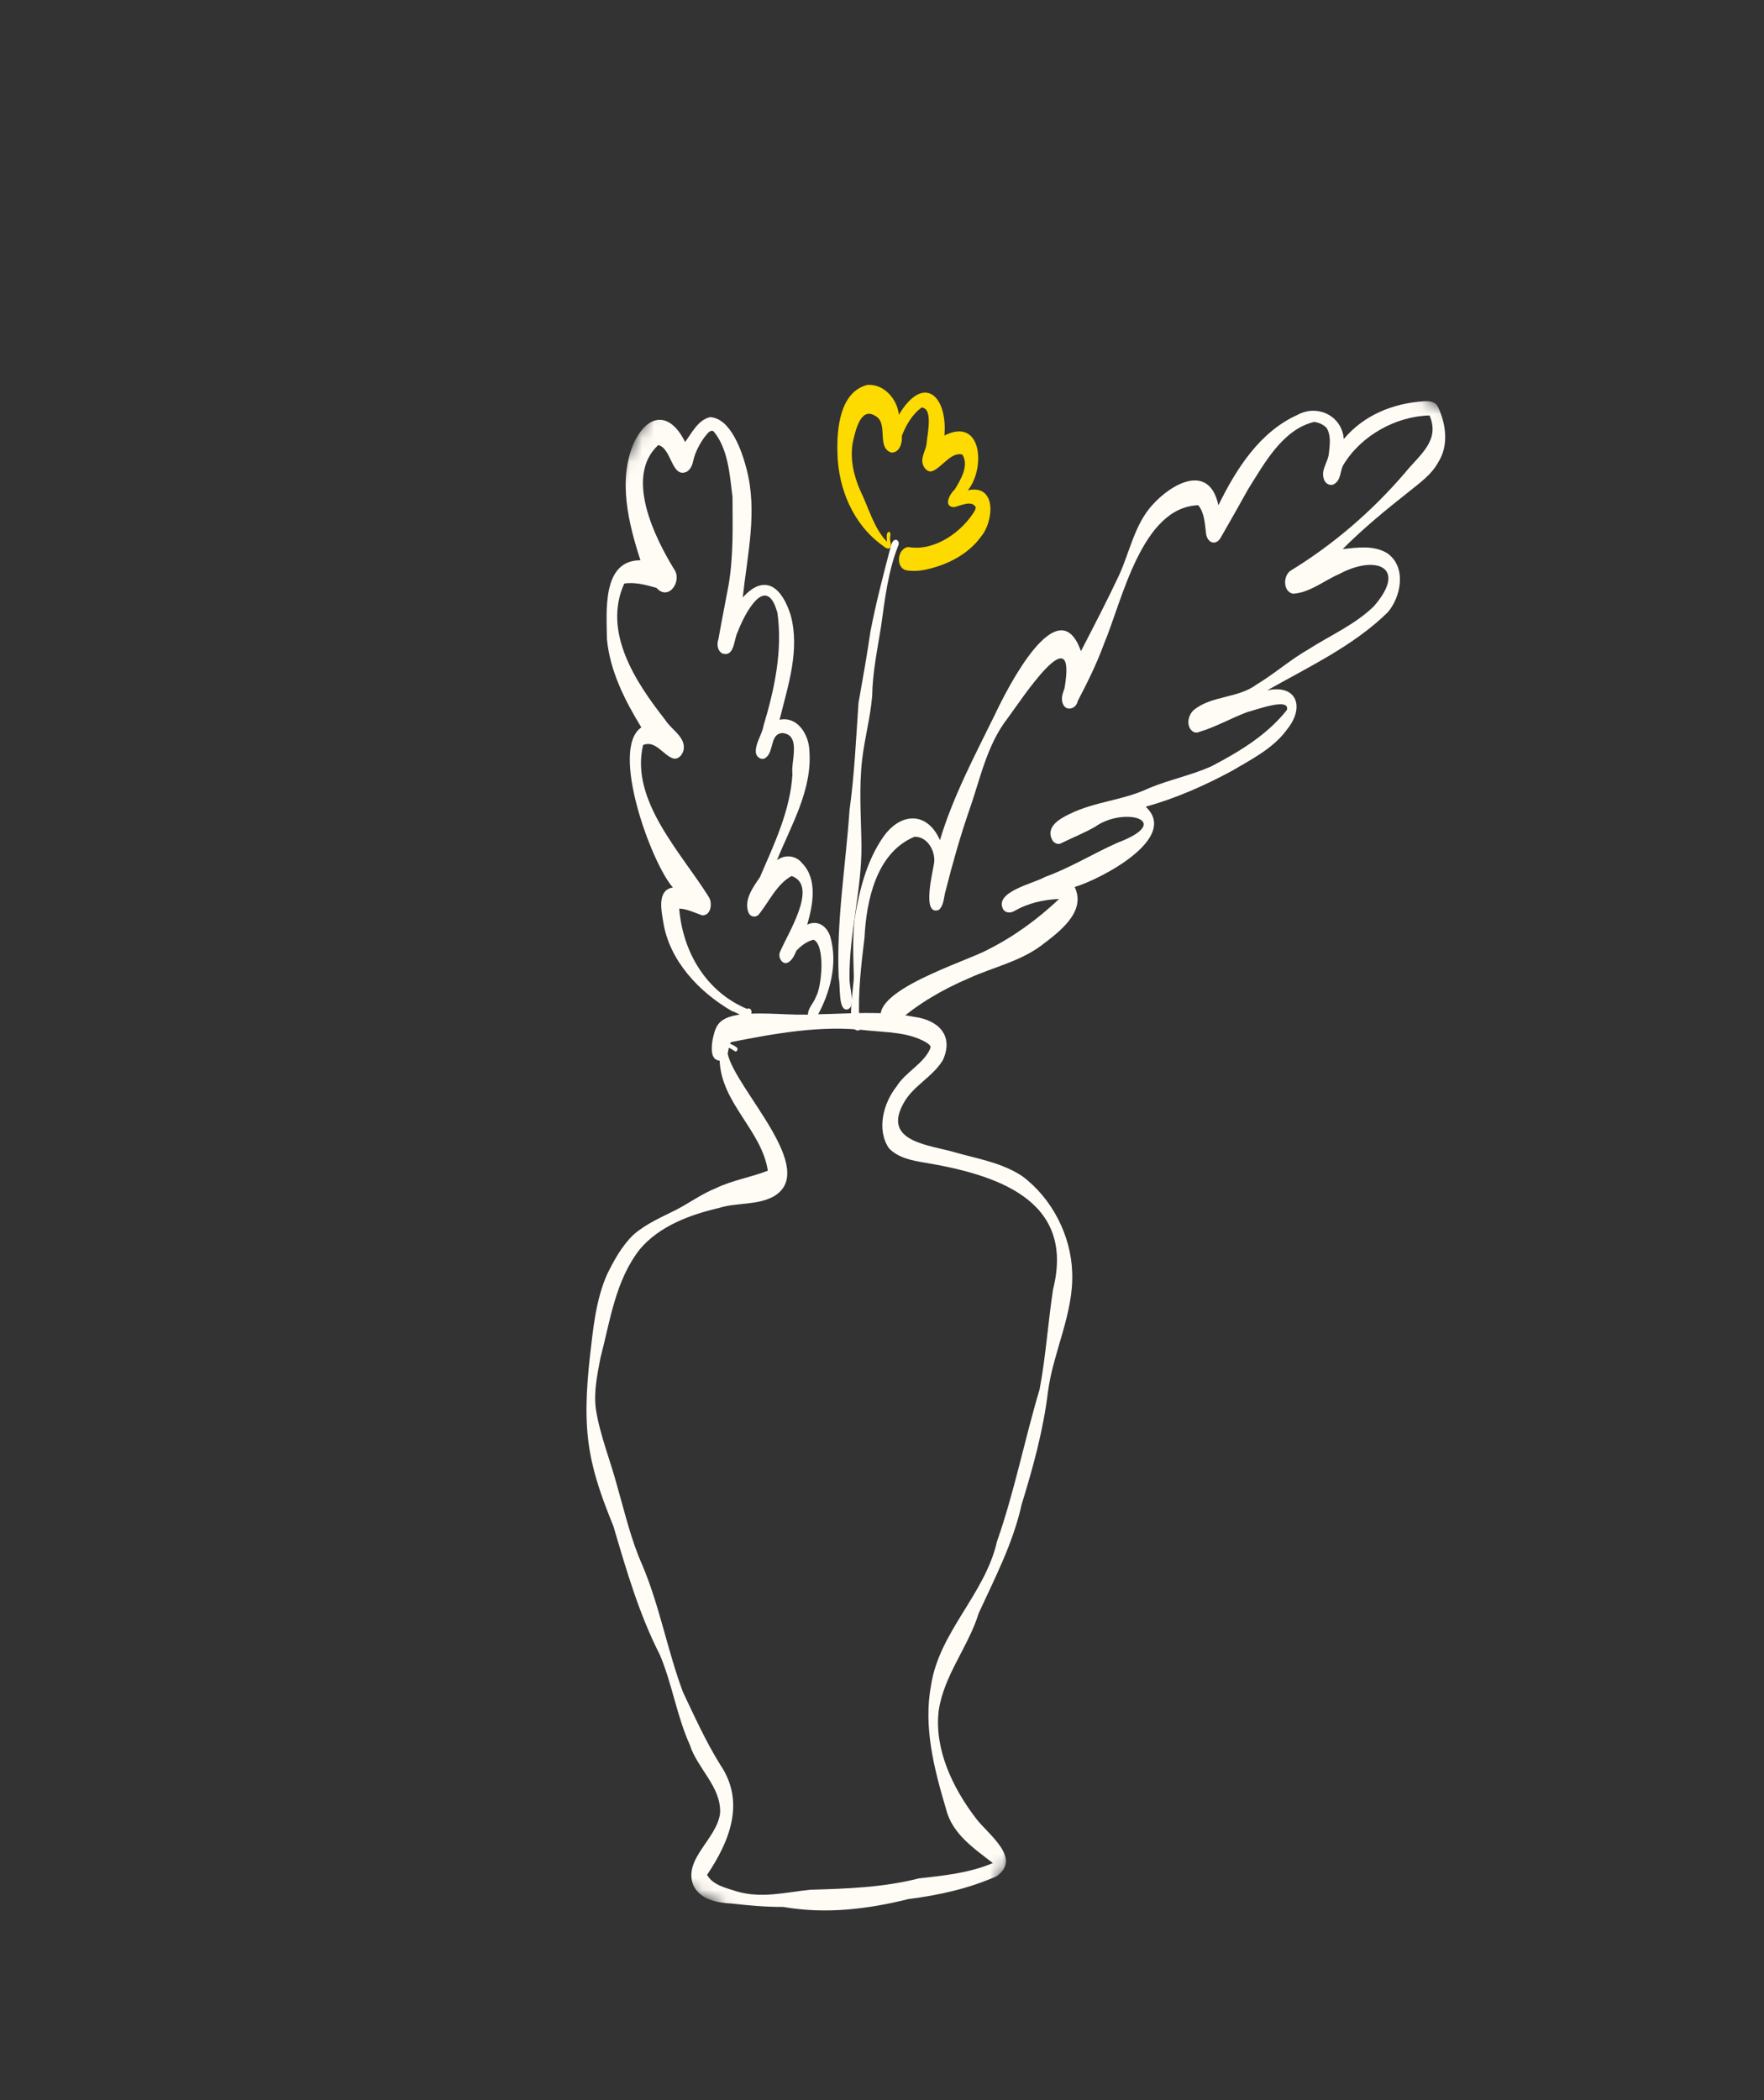 <?xml version="1.0" encoding="UTF-8"?> <svg xmlns="http://www.w3.org/2000/svg" width="147" height="175" viewBox="0 0 147 175" fill="none"><rect x="0" y="0" width="147" height="175" fill="#333333" stroke="none"/><mask id="mask0_2856_178" style="mask-type:luminance" maskUnits="userSpaceOnUse" x="4" y="6" width="139" height="162"><path d="M68.817 6.683L4.014 129.09L77.207 167.9L142.01 45.493L68.817 6.683Z" fill="white"></path></mask><g mask="url(#mask0_2856_178)"><path d="M83.014 156.362C80.71 157.374 78.208 157.933 75.717 158.242C72.286 159.098 68.774 159.513 65.268 158.9C63.82 158.909 62.381 158.776 60.946 158.621C59.725 158.546 58.369 158.304 57.778 157.104C56.905 154.91 59.751 153.24 60.008 151.089C60.112 148.886 58.114 147.38 57.48 145.385C56.394 142.975 56.017 140.33 54.991 137.897C53.251 134.493 52.194 130.823 51.116 127.172C50.288 125.131 49.524 123.112 49.154 120.936C48.701 118.355 48.872 115.717 49.15 113.125C49.421 110.792 49.637 108.333 50.598 106.173C51.18 104.994 51.835 103.803 52.792 102.886C53.852 101.956 55.167 101.409 56.414 100.778C57.541 100.176 58.478 99.488 59.65 99.013C61.033 98.343 62.564 98.109 63.987 97.551C63.466 94.173 60.112 91.928 59.971 88.38C59.194 88.328 59.288 87.323 59.363 86.763C59.455 86.27 59.558 85.755 59.857 85.342C60.293 84.784 61.041 84.635 61.705 84.534C63.768 84.3 65.846 84.653 67.918 84.52C70.659 84.489 73.446 84.189 76.155 84.728C78.167 84.986 79.511 86.259 78.579 88.324C77.729 89.755 76.053 90.483 75.269 91.98C73.521 95.177 77.509 95.4 79.629 96.037C81.519 96.568 83.532 96.903 85.189 98.007C87.67 99.862 89.26 102.955 89.349 106.048C89.478 109.443 87.773 112.637 87.335 115.938C86.945 119.171 86.089 122.278 85.139 125.353C84.432 128.56 82.922 131.464 81.559 134.423C80.688 137.251 78.646 139.601 78.222 142.572C77.851 145.778 79.402 148.983 81.286 151.466C82.26 152.805 85.256 154.85 83.015 156.364M82.737 155.246C81.159 154.016 79.338 152.811 78.832 150.727C77.844 147.401 76.933 143.897 77.59 140.416C78.28 135.96 82.093 132.833 83.084 128.441C84.538 124.307 85.373 119.985 86.63 115.786C87.154 113.025 87.332 110.22 87.753 107.448C89.647 99.942 82.988 97.875 77.025 96.873C75.988 96.708 74.826 96.47 74.078 95.68C73.027 94.139 73.614 91.915 74.707 90.543C75.45 89.327 76.986 88.642 77.527 87.356C77.621 87.108 77.345 86.988 77.182 86.859C75.689 86.002 73.928 86.032 72.264 85.864C68.455 85.404 64.625 86.107 60.896 86.842C60.88 86.886 60.864 86.93 60.849 86.974C61.027 87.054 61.212 87.14 61.367 87.261C61.528 87.318 61.453 87.662 61.272 87.614C61.106 87.51 60.935 87.385 60.737 87.314C60.689 87.472 60.693 87.63 60.636 87.787C61.249 90.732 68.347 97.508 64.438 99.715C63.038 100.454 61.395 100.188 59.916 100.658C57.515 101.214 54.949 102.161 53.319 104.099C51.278 106.7 50.846 110.068 50.031 113.179C49.765 114.603 49.463 116.005 49.658 117.437C50 119.614 50.889 121.768 51.443 123.876C52.081 126.09 52.597 128.348 53.539 130.445C54.978 133.859 55.626 137.559 56.918 141.01C57.888 143.052 58.831 145.146 60.027 147.063C62.131 150.163 60.801 153.439 58.923 156.227C59.398 157.105 60.593 157.34 61.439 157.621C63.485 158.208 65.499 157.675 67.539 157.467C70.577 157.385 73.605 157.277 76.567 156.524C78.65 156.29 80.785 156.077 82.733 155.247" fill="#FFFCF6"></path><path d="M115.623 51.044C112.778 53.83 109.023 55.587 105.597 57.526C108.094 56.995 108.722 58.941 107.293 60.73C106.146 62.345 104.347 63.236 102.688 64.219C100.399 65.462 97.985 66.522 95.475 67.224C98.328 69.855 91.659 73.291 89.556 73.912C90.559 75.996 88.226 77.685 86.77 78.792C84.966 80.136 82.727 80.603 80.711 81.528C78.558 82.445 76.454 83.664 74.712 85.219C74.565 85.373 74.401 85.501 74.181 85.518C73.927 85.539 73.701 85.395 73.561 85.191C72.06 82.66 80.649 80.087 82.347 79.117C84.505 78.041 86.525 76.549 88.258 74.911C86.948 74.962 85.666 75.259 84.522 75.916C84.227 76.089 83.821 76.094 83.608 75.793C82.783 74.312 86.152 73.624 87.083 73.075C89.18 72.319 91.081 71.133 93.11 70.23C97.912 68.421 93.712 67.146 91.246 68.901C90.336 69.422 89.363 69.805 88.424 70.267C88.14 70.422 87.787 70.229 87.666 69.953C87.14 68.891 88.309 68.223 89.118 67.835C91.283 66.77 93.6 66.704 95.763 65.668C97.451 64.971 99.257 64.606 100.926 63.866C103.263 62.65 105.594 61.245 107.235 59.167L107.239 59.172C107.557 58.047 104.507 59.212 103.975 59.325C102.618 59.823 101.356 60.563 99.973 60.977C99.808 61.057 99.61 61.068 99.442 60.978C98.815 60.584 98.975 59.614 99.474 59.171C100.947 57.953 103.162 58.198 104.701 57.05C106.194 56.153 107.509 54.984 109.021 54.117C110.849 52.945 112.935 52.046 114.495 50.511C117.347 47.236 114.628 46.199 111.603 47.833C110.342 48.373 109.148 49.393 107.752 49.474C106.914 49.307 106.912 47.997 107.537 47.563C111.118 45.371 114.328 42.61 117.069 39.412C118.281 37.913 120.042 36.736 119.127 34.618C116.301 34.691 113.415 36.306 111.955 38.726C111.671 39.196 111.768 39.868 111.307 40.242C110.916 40.618 110.376 40.3 110.296 39.825C110.092 39.092 110.698 38.467 110.742 37.748C110.827 37.057 110.923 36.282 110.554 35.66C110.271 35.374 109.886 35.196 109.504 35.16C106.88 35.788 105.35 38.633 104.004 40.776C103.243 42.151 102.464 43.517 101.681 44.878C101.571 45.046 101.394 45.194 101.185 45.209C100.769 45.236 100.533 44.797 100.5 44.433C100.404 43.645 100.377 42.747 99.857 42.1C95.122 42.26 93.522 50.047 91.992 53.671C91.395 55.314 90.609 56.881 89.804 58.432C89.677 59.103 88.782 59.32 88.552 58.589C88.397 58.153 88.582 57.742 88.714 57.33C89.77 51.143 85.083 58.355 83.967 59.855C82.22 62.098 81.688 64.929 80.757 67.553C79.991 69.778 79.382 71.95 78.809 74.201C78.637 74.744 78.685 75.43 78.23 75.824C76.768 76.352 77.764 72.54 77.852 71.852C77.942 70.856 77.249 69.679 76.198 69.73C73.026 71.051 72.192 75.049 72.041 78.151C71.762 80.428 71.493 82.711 71.607 85C72.077 85.074 71.902 85.789 71.516 85.872C70.397 85.896 71.205 82.105 71.151 81.302C71.105 79.697 71.039 78.096 71.228 76.497C71.617 74.15 72.235 71.701 73.614 69.73C75.049 67.689 77.266 67.596 78.327 70.007C79.437 66.327 81.248 62.929 82.935 59.492C83.898 57.452 88.188 48.91 90.079 54.261C91.164 52.156 92.258 50.057 93.264 47.916C94.156 45.955 94.548 43.713 96.031 42.077C97.684 40.236 100.783 38.579 101.533 42.107C102.999 39.105 104.975 35.977 108.128 34.57C109.795 33.656 111.834 34.651 111.981 36.586C113.651 34.588 116.083 33.608 118.633 33.438C119.065 33.405 119.594 33.442 119.818 33.875C120.506 35.321 120.75 37.113 119.85 38.522C119.288 39.57 118.278 40.264 117.375 40.997C115.479 42.494 113.592 44.042 111.889 45.755C113.115 45.618 114.478 45.427 115.571 46.078C117.233 47.192 116.786 49.72 115.624 51.049" fill="#FFFCF6"></path><path d="M70.615 84.114C69.817 84.269 70.049 82.029 69.894 81.497C69.679 76.829 70.475 72.177 70.791 67.527C71.205 64.545 71.335 61.556 71.543 58.563C71.888 56.608 72.253 54.594 72.53 52.659C72.998 50.229 73.624 47.824 74.258 45.433C74.326 45.22 74.472 44.895 74.736 44.998C74.9 45.082 74.943 45.324 74.839 45.501C73.994 47.656 73.743 49.919 73.424 52.188C73.118 54.127 72.705 56.044 72.681 58.013C72.526 59.8 72.052 61.534 71.847 63.28C71.573 65.645 71.753 68.028 71.788 70.397C71.83 74.108 70.76 77.743 70.792 81.445C70.77 82.246 71.122 83.09 70.911 83.864C70.847 83.983 70.75 84.08 70.616 84.115" fill="#FFFCF6"></path><path d="M81.702 44.782C80.651 46.206 78.923 47.075 77.224 47.447C76.674 47.574 76.098 47.613 75.54 47.523C74.818 47.382 74.756 46.345 75.177 45.865C75.315 45.705 75.547 45.554 75.766 45.596C77.909 45.934 80.187 44.325 81.241 42.537L81.248 42.533C81.277 42.441 81.31 42.344 81.297 42.246L81.3 42.238C80.94 41.659 80.027 42.154 79.505 42.261C78.579 42.232 79.137 41.153 79.553 40.801C80.047 39.991 80.78 38.788 80.192 37.88C79.241 37.603 78.406 39.082 77.621 39.279C77.293 39.337 77.021 39.021 76.923 38.747C76.678 38.116 77.175 37.546 77.22 36.921C77.265 36.219 77.792 34.031 76.804 33.957C76.029 34.512 75.485 35.447 75.151 36.333C75.211 36.893 74.962 37.749 74.272 37.712C72.988 37.282 74.107 35.224 72.897 34.632C71.68 33.893 71.27 36.01 71.068 36.847C70.818 38.206 71.136 39.608 71.671 40.842C72.385 42.277 72.789 43.976 73.912 45.142C73.921 44.916 73.794 44.381 74.083 44.313C74.314 44.402 74.134 44.748 74.176 44.928C74.163 45.163 74.315 45.366 74.206 45.594C74.034 45.878 73.702 45.57 73.524 45.439C71.088 43.692 69.845 40.696 69.788 37.745C69.727 35.748 69.972 32.671 72.276 32.072C73.651 31.968 74.783 33.257 74.905 34.563C76.987 31.087 78.979 32.999 78.702 36.288C81.873 34.705 82.126 39.073 80.648 40.859C83.11 40.299 82.825 43.526 81.699 44.779" fill="#FDDA00"></path><path d="M67.515 84.897C66.979 84.324 67.808 83.646 67.988 83.071C68.488 82.245 68.793 78.757 67.797 78.303C67.22 78.446 66.767 78.805 66.374 79.21C66.217 79.562 66.058 79.948 65.726 80.17C65.234 80.487 64.823 79.817 64.982 79.373C65.528 77.966 68.287 73.805 65.967 72.995C64.709 73.679 64.077 75.176 63.202 76.237C62.935 76.48 62.53 76.398 62.381 76.061C61.952 75.012 62.757 73.926 63.328 73.091C64.513 70.342 65.857 67.544 66.036 64.526C65.889 63.446 66.807 61.206 65.171 61.08C64.167 61.179 64.502 62.562 63.856 63.102C63.507 63.444 62.989 63.086 62.983 62.652C62.946 61.934 63.521 61.158 63.62 60.498C64.531 57.472 65.23 54.24 64.786 51.079C63.872 47.687 62.065 51.091 61.473 52.661C61.143 53.26 61.229 54.794 60.182 54.446C59.788 54.23 59.718 53.665 59.865 53.278C60.136 51.728 60.454 50.178 60.715 48.756C61.13 46.328 61.05 43.854 61.042 41.4C60.807 39.531 60.679 37.404 59.466 35.941C59.135 35.76 58.886 36.241 58.696 36.441C58.282 37.024 57.947 37.657 57.778 38.356C57.707 38.729 57.57 39.084 57.239 39.303C55.959 39.904 55.986 37.359 54.856 37.085C52.038 39.676 54.528 44.732 56.16 47.407C56.893 48.383 55.733 50.136 54.706 48.986C53.861 48.745 52.891 48.484 52.021 48.627C50.189 52.68 53.001 56.892 55.442 59.996C55.942 60.809 57.174 61.423 56.965 62.5C56.874 62.894 56.519 63.332 56.068 63.191C55.227 62.885 54.624 61.665 53.593 62.077C52.485 66.697 56.794 71.082 59.062 74.738C59.393 75.239 59.26 76.299 58.517 76.275C57.891 76.059 57.282 75.74 56.6 75.712C56.898 79.341 58.851 82.654 62.271 84.076C62.468 83.927 62.669 84.18 62.622 84.376C62.542 85.282 61.48 84.35 61.01 84.261C58.269 82.682 55.777 80.056 55.27 76.828C55.116 75.874 54.736 74.167 56.073 73.953C54.298 71.965 50.783 62.408 53.445 60.613C52.074 58.374 50.82 55.898 50.577 53.245C50.559 50.977 50.134 46.68 53.371 46.686C52.374 43.631 51.482 40.005 52.81 36.93C53.99 34.418 55.841 34.285 57.09 36.832C57.662 36.065 58.159 35.008 59.163 34.761C60.905 34.828 61.864 37.688 62.224 39.129C63.138 42.633 62.274 46.262 61.895 49.785C63.823 47.663 65.217 49.075 65.897 51.288C66.67 54.192 65.663 57.155 64.964 59.975C66.454 59.666 67.388 61.194 67.446 62.51C67.715 65.791 65.936 68.75 64.747 71.677C65.404 71.185 66.325 71.27 66.838 71.922C68.156 73.264 67.741 75.414 67.268 77.05C68.163 76.617 68.937 77.204 69.197 78.078C69.829 80.295 69.182 82.737 68.079 84.707C67.97 84.913 67.725 85.068 67.513 84.9" fill="#FFFCF6"></path></g></svg> 